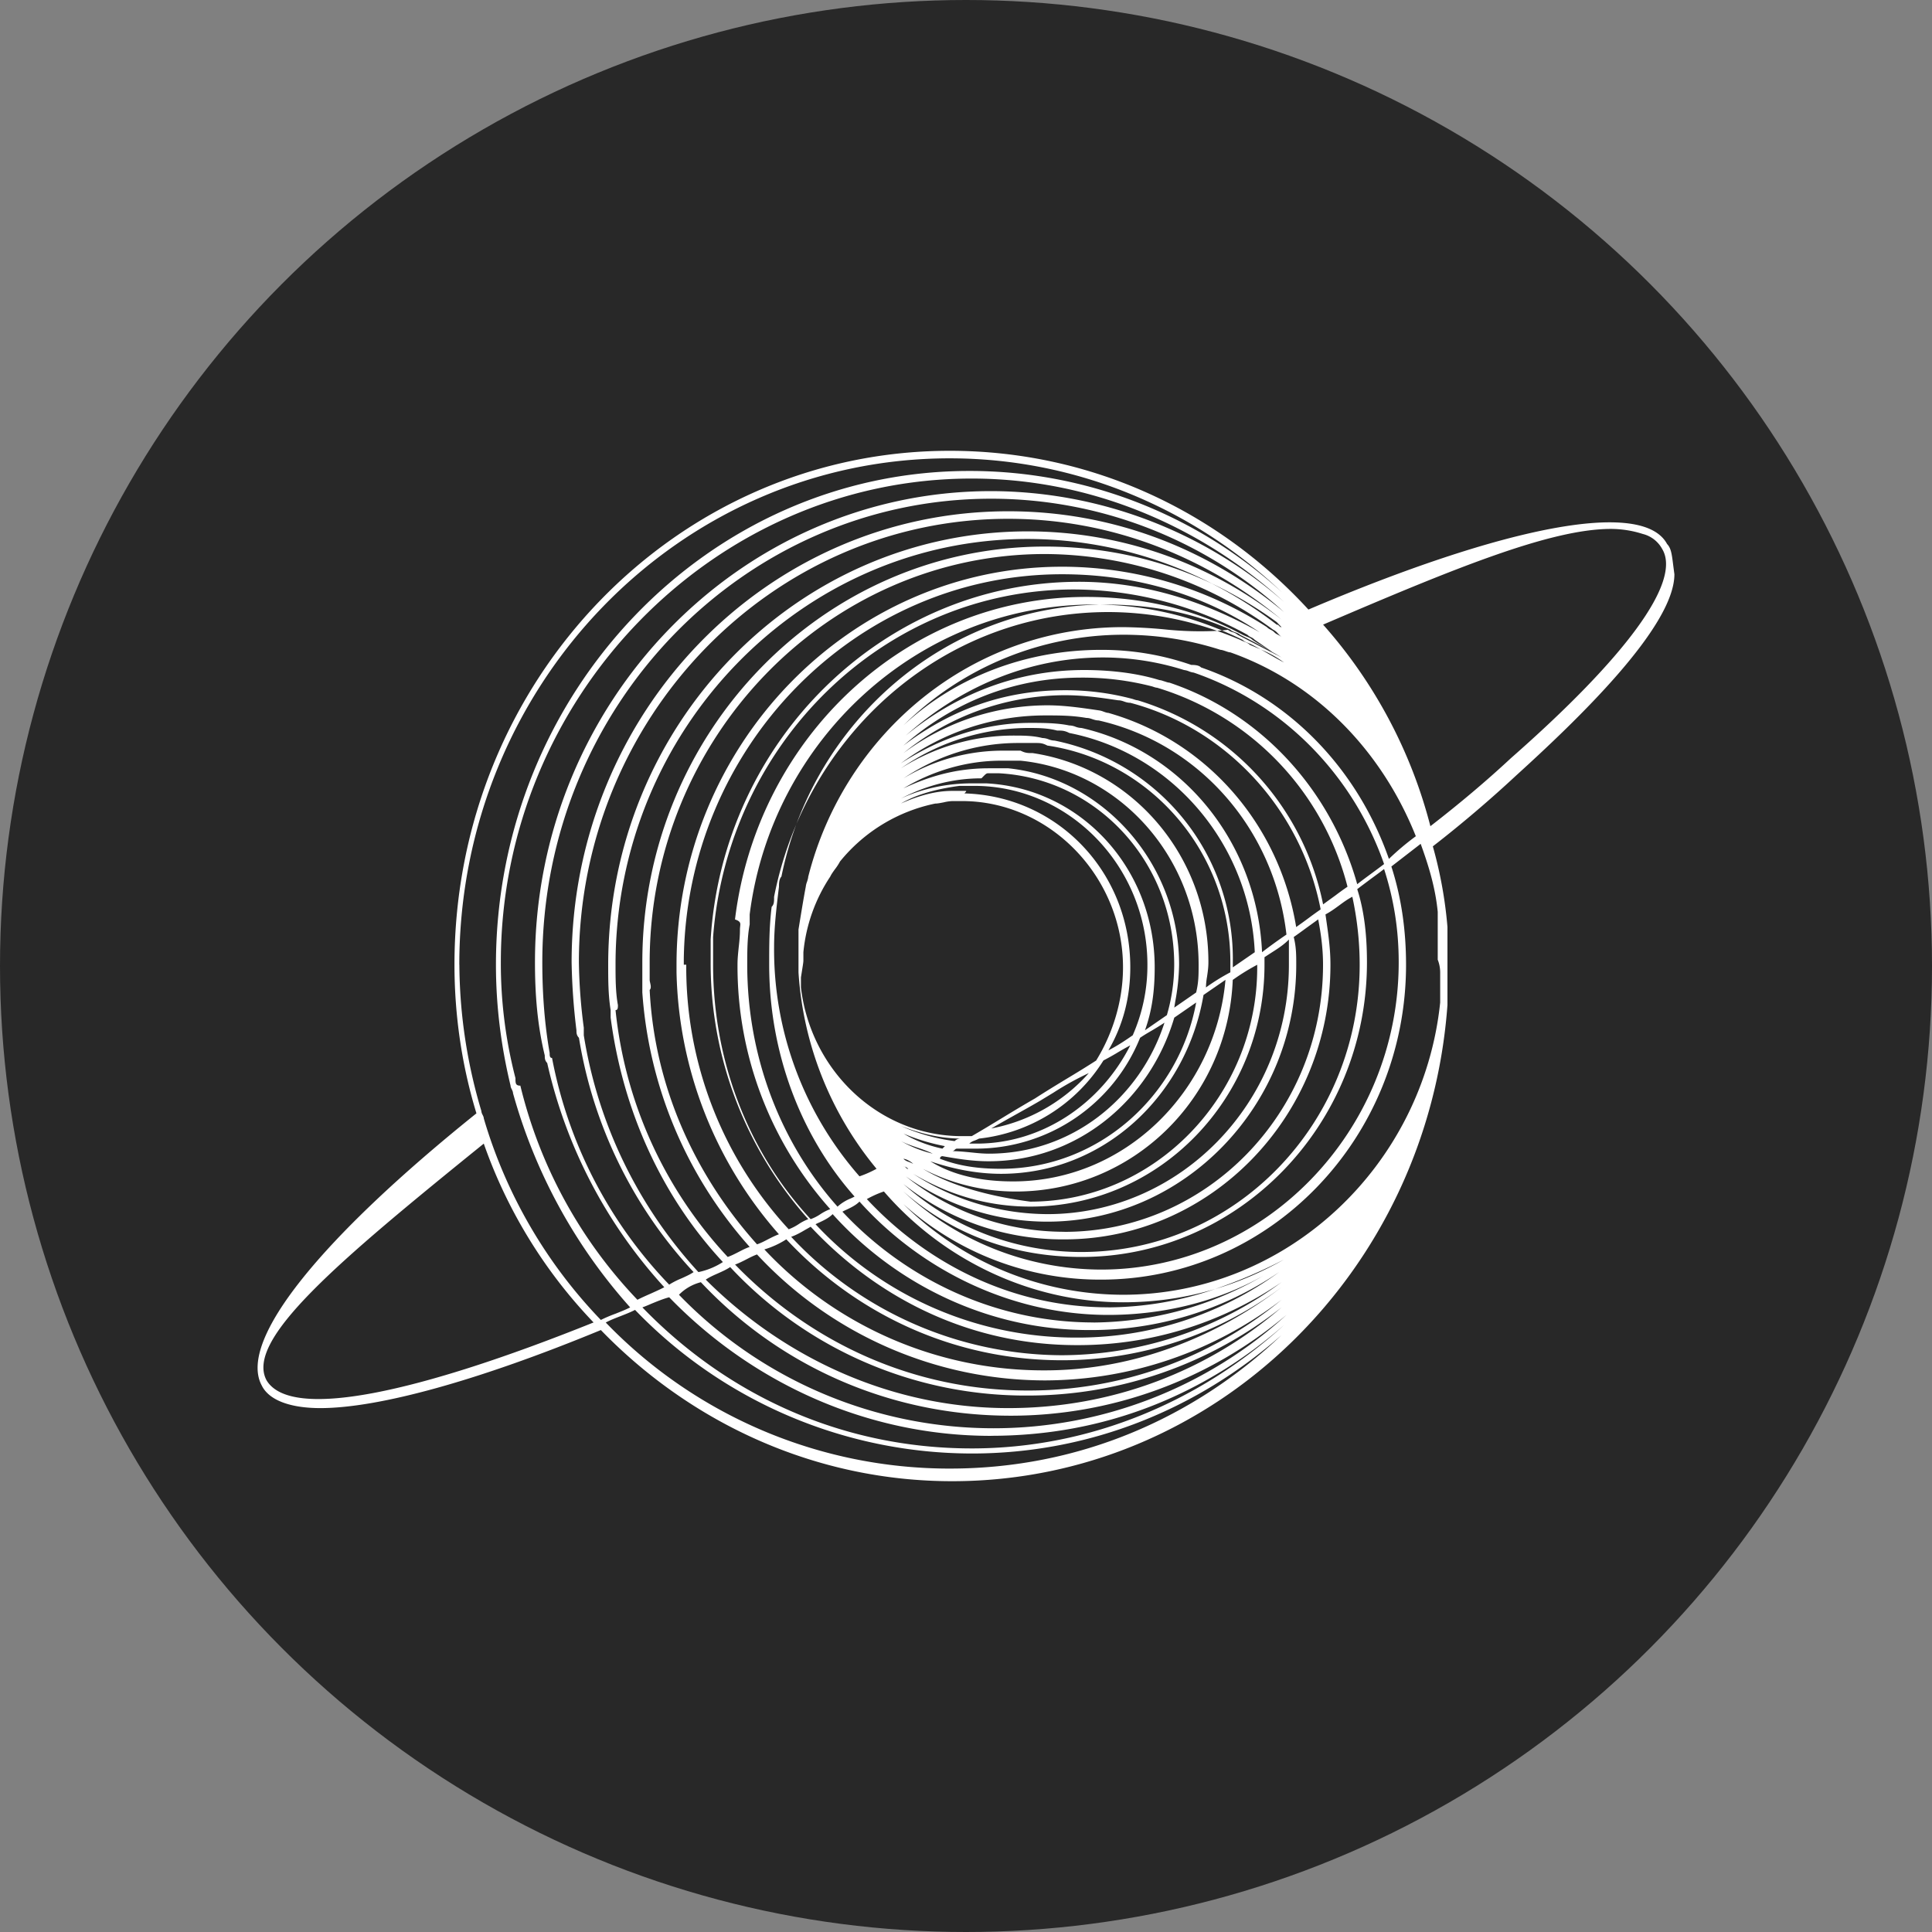 <svg width="30" height="30" viewBox="0 0 30 30" fill="none" xmlns="http://www.w3.org/2000/svg"><rect x="0" y="0" width="30" height="30" fill="#808080" stroke="none"/><circle cx="15" cy="15" r="15" fill="#282828"/><path fill-rule="evenodd" clip-rule="evenodd" d="M25.886 8.447c-.378-.704-2.538-.273-5.569 1.018C18.915 7.939 16.945 7 14.747 7c-4.242 0-7.69 3.56-7.69 7.98 0 .783.114 1.565.341 2.308-2.387 1.917-3.713 3.521-3.334 4.225.114.235.455.352.91.352.909 0 2.462-.43 4.356-1.212C10.732 22.1 12.664 23 14.786 23c4.054 0 7.388-3.247 7.69-7.394v-1.212a6.629 6.629 0 0 0-.227-1.252c.455-.352.91-.743 1.288-1.095.948-.861 2.463-2.309 2.463-3.13l-.018-.136c-.022-.18-.034-.27-.096-.334ZM8.004 16.741a7.092 7.092 0 0 1-.227-1.8c0-4.107 3.296-7.51 7.312-7.51 1.856 0 3.561.743 4.85 1.916a6.919 6.919 0 0 0-4.547-1.721c-3.902 0-7.085 3.286-7.085 7.315 0 .509.038.978.152 1.448 0 .039 0 .078.038.117a7.637 7.637 0 0 0 1.818 3.482c-.075.039-.142.068-.208.098-.066.029-.133.058-.209.097a7.298 7.298 0 0 1-1.818-3.325c-.076 0-.076-.039-.076-.117Zm.417-1.8c0 .509.038.978.114 1.409 0 .039 0 .078.037.078a6.943 6.943 0 0 0 1.819 3.52 1.21 1.21 0 0 1 .19-.097c.066-.03.132-.059.189-.098a6.97 6.97 0 0 1-1.78-3.638c-.039-.04-.039-.078-.039-.117a9.895 9.895 0 0 1-.075-1.057c0-3.873 3.03-7.002 6.781-7.002 1.63 0 3.107.587 4.281 1.565a6.758 6.758 0 0 0-4.546-1.76c-3.826 0-6.971 3.207-6.971 7.197Zm.644 1.017a8.522 8.522 0 0 1-.076-1.017c0-3.794 2.993-6.885 6.668-6.885 1.591 0 3.069.587 4.243 1.565a6.362 6.362 0 0 0-3.94-1.37c-3.599 0-6.516 3.013-6.516 6.73 0 .234 0 .469.038.704v.117c.19 1.447.795 2.777 1.743 3.795a1.117 1.117 0 0 1-.38.156 7.093 7.093 0 0 1-1.78-3.677v-.118Zm7.464 3.17c2.197 0 4.015-1.84 4.015-4.148 0-.273-.038-.508-.075-.704l-.19.137a7.644 7.644 0 0 1-.19.137c.039.157.039.274.039.43 0 2.191-1.743 3.99-3.865 3.99a3.791 3.791 0 0 1-2.197-.703c.682.547 1.553.86 2.463.86Zm3.485-4.148c0 2.152-1.705 3.873-3.75 3.873a3.85 3.85 0 0 1-2.084-.626c.53.313 1.136.509 1.818.509 2.008 0 3.637-1.682 3.637-3.756v-.117l.1-.065c.094-.06.197-.124.279-.209v.391Zm-2.67 1.37a4.396 4.396 0 0 1-.21.117 2.615 2.615 0 0 1-1.931 1.213.741.741 0 0 1-.073.032.197.197 0 0 0-.079.046h.114c1.023 0 1.932-.626 2.386-1.526-.075.04-.142.079-.208.118Zm-1.573.958c.123-.069.246-.137.379-.215l.209-.127a4.52 4.52 0 0 1 .548-.303 2.7 2.7 0 0 1-1.515.86c.133-.078.256-.146.379-.215Zm-.985-5.027h.19c.016 0 .026 0 .027.004.002.004-.007.014-.028.035 1.44.04 2.576 1.213 2.576 2.7 0 .469-.113.9-.34 1.29.151-.078.265-.156.378-.234a2.69 2.69 0 0 0 .228-1.096c0-1.525-1.213-2.777-2.69-2.777h-.228c-.303.04-.644.117-.909.274.265-.118.53-.196.796-.196Zm3.788 3.13-.34.235.014-.088a3.39 3.39 0 0 0 .061-.578c0-1.564-1.174-2.894-2.652-3.05h-.303c-.492 0-.91.117-1.326.312.455-.274.985-.43 1.515-.43h.304c1.553.156 2.765 1.525 2.765 3.168 0 .157 0 .274-.038.43Zm-3.068-3.404h-.152c-.01 0-.018 0-.026.002-.018.005-.033.02-.088.077-.454 0-.871.117-1.25.313.341-.157.72-.235 1.099-.235h.228c1.477.078 2.613 1.33 2.613 2.856 0 .352-.038.665-.151.978l.34-.235a2.79 2.79 0 0 0 .114-.783c0-1.604-1.212-2.894-2.727-2.973Zm-.152 5.907c-.095 0-.19-.01-.284-.02-.095-.009-.19-.019-.284-.019.019 0 .028-.01.038-.02.01-.009.019-.019.037-.019h.304a2.75 2.75 0 0 0 2.538-1.721c.057-.04.123-.078.19-.117.066-.04.132-.079.189-.118-.379 1.174-1.44 2.034-2.728 2.034Zm-1.326-.313c.19.118.417.196.606.235l.038-.039a3.13 3.13 0 0 1-.644-.195Zm.455.313a1.862 1.862 0 0 1-.492-.195c.076.04.16.069.245.098.086.029.17.058.247.097Zm.871.118c-.265 0-.492-.04-.72-.079 0 0-.038 0-.038.04.303.117.607.156.947.156 1.516 0 2.766-1.134 3.031-2.582l-.34.235c-.38 1.29-1.516 2.23-2.88 2.23Zm-.53-.313a2.934 2.934 0 0 1-.834-.235c.303.117.606.196.947.196-.038 0-.075 0-.113.039Zm-.38.313c.342.117.72.195 1.1.195 1.59 0 2.879-1.212 3.144-2.777l.341-.235c-.152 1.721-1.553 3.13-3.296 3.13-.455 0-.91-.078-1.288-.313Zm4.299-2.867a1.112 1.112 0 0 0-.017.168 3.17 3.17 0 0 1 .379-.235v-.157c0-1.721-1.25-3.13-2.842-3.364-.076-.04-.113-.04-.19-.04h-.264c-.644 0-1.25.196-1.78.549a2.99 2.99 0 0 1 1.552-.43h.266c.075.038.113.038.189.038 1.553.235 2.728 1.604 2.728 3.247 0 .084-.011.157-.021.224ZM16.377 11.5a.272.272 0 0 1-.095-.02.273.273 0 0 0-.095-.02c-.151-.038-.303-.038-.454-.038-.644 0-1.25.195-1.743.508a3.48 3.48 0 0 1 1.97-.626c.152 0 .303 0 .455.04.076 0 .114 0 .19.038 1.59.313 2.803 1.722 2.879 3.404l-.341.235v-.079a3.454 3.454 0 0 0-2.766-3.442Zm-3.902 3.364v.054c-.001.03-.006.058-.038.259v.156c.151 1.291 1.212 2.309 2.5 2.309h.152c.17-.098.331-.196.492-.294.161-.098.322-.195.493-.293.151-.098.312-.196.473-.294.162-.097.322-.195.474-.293.265-.43.417-.939.417-1.447 0-1.409-1.137-2.582-2.5-2.582h-.152a.718.718 0 0 0-.133.02c-.047.009-.095.019-.132.019a2.573 2.573 0 0 0-1.478.9.808.808 0 0 1-.076.117c-.028.039-.057.078-.075.117a2.565 2.565 0 0 0-.417 1.174v.079Zm1.705 3.208a.741.741 0 0 0-.073-.032.198.198 0 0 1-.079-.046c.038 0 .114.039.152.078Zm1.59.43a3.13 3.13 0 0 1-1.439-.352c.455.274 1.06.43 1.667.509 1.932 0 3.524-1.643 3.524-3.638v-.04a3.32 3.32 0 0 0-.38.235c-.075 1.839-1.553 3.286-3.371 3.286Zm1.024-7.198a.272.272 0 0 1-.095-.02.272.272 0 0 0-.095-.019c-.19-.04-.416-.04-.606-.04-.72 0-1.402.236-2.008.627a3.755 3.755 0 0 1 2.235-.743c.228 0 .417 0 .644.039.038 0 .067.01.095.02.029.009.057.019.095.019 1.553.352 2.728 1.682 2.917 3.325a7.62 7.62 0 0 0-.379.274c-.076-1.721-1.25-3.13-2.803-3.482Zm-2.766 6.807c.005 0 .01 0 .013.002l-.013-.002Zm.013.002a.05.05 0 0 1 .025.018c.01.01.019.02.038.02a.128.128 0 0 0-.063-.038Zm3.17-7.043c-.02 0-.048-.01-.076-.02a.284.284 0 0 0-.076-.02c-.265-.039-.53-.078-.796-.078a3.76 3.76 0 0 0-2.235.743 4.002 4.002 0 0 1 2.5-.9c.304 0 .569.04.834.079.038 0 .066.01.095.02.028.01.057.019.094.019 1.478.391 2.652 1.643 2.956 3.208a6.412 6.412 0 0 0-.19.137 7.447 7.447 0 0 1-.19.137c-.264-1.604-1.401-2.895-2.916-3.325Zm.378-.216c.029.01.057.02.076.02a4.168 4.168 0 0 1 2.88 3.169l.189-.137c.066-.05.132-.098.19-.137a4.353 4.353 0 0 0-2.956-3.09c-.019 0-.047-.01-.076-.02a4.322 4.322 0 0 0-1.099-.137c-1.06 0-2.007.391-2.765 1.056.72-.548 1.553-.86 2.5-.86a4.008 4.008 0 0 1 1.061.136Zm-1.06 8.391c2.273 0 4.13-1.916 4.13-4.264 0-.243-.03-.455-.064-.69l-.013-.092c.076-.04.142-.088.209-.137.066-.049.132-.098.208-.137.076.352.114.704.114 1.056 0 2.465-1.933 4.46-4.32 4.46a4.142 4.142 0 0 1-2.765-1.056 3.97 3.97 0 0 0 2.5.86Zm1.553-8.665c.028.01.057.02.076.02 1.401.47 2.5 1.643 2.917 3.13.076-.06.142-.108.208-.157s.133-.098.209-.156c-.493-1.409-1.592-2.504-2.956-2.973a.284.284 0 0 1-.075-.02.284.284 0 0 0-.076-.02 4.202 4.202 0 0 0-1.25-.195c-1.175 0-2.236.47-3.07 1.213.759-.626 1.706-1.018 2.767-1.018.378 0 .795.04 1.174.157.019 0 .047.01.076.02Zm-5.532 3.032c0 .02-.009.05-.018.079a.31.31 0 0 0-.02.078c-.037.195-.075.43-.113.665v.664a5.31 5.31 0 0 0 1.212 3.051c-.075.04-.151.078-.265.117a5.338 5.338 0 0 1-1.326-3.56c0-.312.038-.625.076-.938 0-.04 0-.118.038-.157a5.51 5.51 0 0 1 .232-.814c.822-1.93 2.671-3.293 4.845-3.293a5.09 5.09 0 0 1 1.689.292 5.277 5.277 0 0 1-.827-.024 7.84 7.84 0 0 0-.635-.034c-2.35 0-4.32 1.643-4.887 3.873Zm6.425-3.822-.075.007c.12.042.239.088.356.138.03.015.053.024.073.032.032.013.055.022.079.046.056.024.113.047.169.072.038.02.076.043.115.065.085.049.17.098.246.137a1.71 1.71 0 0 0-.361-.202 4.286 4.286 0 0 0-.131-.072c-.03-.015-.053-.024-.073-.032a.197.197 0 0 1-.079-.046 5.895 5.895 0 0 0-.32-.145Zm.85.38-.607-.313a.188.188 0 0 0-.075-.04.187.187 0 0 1-.076-.038l-.092.011a5.101 5.101 0 0 0-1.896-.402h.094c.682 0 1.326.117 1.932.39.019.02.047.03.075.04.029.01.057.02.076.039.159.082.318.164.463.245.037.023.073.045.106.068Zm-.063-.043c.048.027.094.055.138.082l-.075-.04-.063-.042Zm0 0-.278-.192a.213.213 0 0 0-.057-.04.177.177 0 0 1-.057-.038 5.636 5.636 0 0 0-2.69-.704c-2.955 0-5.38 2.386-5.607 5.398v.429c0 1.526.568 2.934 1.515 3.951a.68.68 0 0 0 .152-.078.776.776 0 0 1 .152-.078 5.662 5.662 0 0 1-1.44-3.795c0-.097.01-.185.019-.273.01-.088.019-.176.019-.274 0-.017.002-.033.003-.046.006-.05.01-.08-.08-.11.342-2.817 2.653-5.008 5.456-5.008.872 0 1.705.196 2.425.587.03.015.053.024.073.032.032.013.055.022.079.046.056.04.123.078.189.117l.084.05.043.025Zm-2.779-.74.096.001c-2.138.04-3.977 1.436-4.713 3.41a5.67 5.67 0 0 0-.346 1.127c0 .078 0 .118-.038.157-.038.313-.038.587-.038.9 0 1.369.493 2.66 1.326 3.598-.018.01-.038.019-.059.029a.673.673 0 0 0-.206.128c-.871-.978-1.402-2.308-1.402-3.756 0-.195 0-.43.038-.626v-.156c.341-2.7 2.614-4.812 5.342-4.812ZM9.558 14.98c0 .196 0 .43.037.626 0 .04 0 .079-.037.079a6.606 6.606 0 0 0 1.742 3.833c.057-.02.114-.049.17-.078.058-.03.114-.059.171-.078a6.626 6.626 0 0 1-1.667-3.951v-.47c0-3.56 2.804-6.454 6.251-6.454.941 0 1.81.204 2.593.575a6.36 6.36 0 0 1 1.007.637c.018 0 .028.01.038.02.009.01.018.02.037.02l-.075-.079a6.28 6.28 0 0 0-1.006-.598 6.31 6.31 0 0 0-2.859-.693c-3.523 0-6.402 2.973-6.402 6.611Zm.53-.039v.274c0 .012.003.027.007.044.009.04.02.085-.007.113.076 1.525.72 2.895 1.667 3.95.057-.019.114-.048.17-.078.057-.029.114-.058.17-.078a6.353 6.353 0 0 1-1.59-4.068v-.118c0-3.403 2.69-6.18 5.986-6.18a5.87 5.87 0 0 1 3.182.938c.019.02.038.03.057.04.019.01.038.02.057.039.019.02.038.029.056.039a.2.2 0 0 1 .057.039l-.075-.078a.213.213 0 0 0-.057-.04 6.008 6.008 0 0 0-3.542-1.174c-3.372 0-6.138 2.857-6.138 6.338Zm.53-.039v.078h.038a6 6 0 0 0 1.591 4.108.776.776 0 0 0 .152-.078.744.744 0 0 1 .152-.079 5.968 5.968 0 0 1-1.516-3.99v-.352c.19-3.09 2.69-5.555 5.72-5.555 1.024 0 1.97.313 2.804.783-.871-.587-1.932-.9-3.068-.9-3.22 0-5.835 2.7-5.873 5.985Zm1.97 4.147c1.061 1.134 2.5 1.838 4.13 1.838a5.589 5.589 0 0 0 3.182-.977 5.777 5.777 0 0 1-3.41 1.134 5.778 5.778 0 0 1-4.205-1.839c.08-.027.159-.073.225-.112l.078-.044Zm3.903 2.073c-1.667 0-3.183-.704-4.281-1.878a1.325 1.325 0 0 1-.341.157 5.94 5.94 0 0 0 4.356 1.878c1.364 0 2.652-.509 3.675-1.291a5.692 5.692 0 0 1-3.41 1.134Zm.227-.352a5.519 5.519 0 0 1-4.054-1.76.65.65 0 0 1 .059-.028c.068-.032.148-.069.206-.129.985 1.096 2.425 1.8 3.978 1.8a5.185 5.185 0 0 0 2.956-.9 5.325 5.325 0 0 1-3.145 1.017Zm-.493.665a6.115 6.115 0 0 1-4.47-1.956c-.057.02-.114.05-.17.079-.057.029-.114.058-.171.078 1.174 1.212 2.766 1.956 4.546 1.956a6.17 6.17 0 0 0 3.94-1.409 6.066 6.066 0 0 1-3.675 1.252Zm.758-.9c-1.515 0-2.917-.665-3.902-1.72a.649.649 0 0 1 .059-.029c.068-.032.148-.069.206-.128.947 1.056 2.349 1.76 3.864 1.76.866 0 1.702-.211 2.406-.608a5.325 5.325 0 0 1-2.633.726Zm2.917-.9Zm-3.94 2.035a6.276 6.276 0 0 1-4.622-1.995c-.057.039-.123.068-.19.098-.066.029-.132.058-.189.097 1.213 1.213 2.88 1.995 4.698 1.995 1.63 0 3.107-.586 4.243-1.564a6.362 6.362 0 0 1-3.94 1.369Zm1.25-1.37c-1.477 0-2.803-.664-3.75-1.681.075-.04.151-.079.265-.118.91 1.056 2.273 1.721 3.713 1.721.5 0 .976-.07 1.43-.206a5.197 5.197 0 0 1-1.657.285Zm2.728-.742a7.67 7.67 0 0 1-1.07.458c.372-.11.729-.265 1.07-.458Zm1.288-4.617c0 2.543-2.008 4.577-4.432 4.577-1.061 0-2.008-.352-2.766-1.017a4.524 4.524 0 0 0 3.069 1.213c2.538 0 4.622-2.152 4.622-4.773 0-.508-.076-.978-.227-1.447-.076.059-.143.107-.209.156-.066.05-.132.098-.208.157.114.352.151.743.151 1.134Zm-2.576-4.577c-.038-.039-.113-.039-.151-.039a4.223 4.223 0 0 0-1.402-.234c-1.175 0-2.273.43-3.069 1.173a4.861 4.861 0 0 1 3.41-1.408c.53 0 1.023.078 1.515.235.02 0 .048.01.076.019.028.01.057.02.076.02 1.326.469 2.349 1.525 2.88 2.855a4.055 4.055 0 0 0-.418.352c-.492-1.408-1.553-2.503-2.917-2.973Zm-2.955 11.619c-1.894 0-3.6-.782-4.812-2.073a.729.729 0 0 0-.34.195 6.793 6.793 0 0 0 4.887 2.073 6.758 6.758 0 0 0 4.546-1.76 6.644 6.644 0 0 1-4.281 1.565Zm6.668-6.885v.469c-.265 2.543-2.387 4.538-4.925 4.538a4.861 4.861 0 0 1-3.41-1.408 4.561 4.561 0 0 0 3.069 1.173c2.614 0 4.736-2.19 4.736-4.89 0-.547-.076-1.056-.228-1.525l.455-.352c.114.313.227.665.265 1.056v.743a.541.541 0 0 1 .038.196Zm-6.971 7.198c-1.932 0-3.713-.822-5.001-2.152-.095.025-.19.065-.276.1-.05.022-.098.042-.14.057 1.325 1.369 3.106 2.19 5.114 2.19 1.856 0 3.561-.743 4.85-1.916-1.251 1.095-2.804 1.72-4.547 1.72Zm-8.26-7.316c0-4.342 3.41-7.863 7.616-7.863 1.97 0 3.789.783 5.152 2.074a7.178 7.178 0 0 0-4.849-1.878c-4.054 0-7.35 3.442-7.35 7.667 0 .626.076 1.252.227 1.878 0 .02.01.04.02.059.009.02.018.039.018.058a8.33 8.33 0 0 0 1.819 3.326c-.076.039-.152.068-.227.098a2.225 2.225 0 0 0-.228.097 7.599 7.599 0 0 1-1.818-3.13c0-.019-.01-.038-.02-.058a.143.143 0 0 1-.018-.059 8.05 8.05 0 0 1-.341-2.269Zm.38 2.778c-2.273 1.839-3.713 3.051-3.372 3.677.379.626 2.349.196 5.077-.9a7.682 7.682 0 0 1-1.705-2.777Zm7.236 5.046a7.412 7.412 0 0 1-5.342-2.268c.076-.04.152-.069.227-.098.076-.03.152-.059.228-.098a7.272 7.272 0 0 0 5.228 2.23c1.856 0 3.523-.704 4.811-1.839-1.363 1.291-3.144 2.073-5.152 2.073Zm7.463-9.975c.455-.352.872-.704 1.25-1.056 1.781-1.565 2.653-2.739 2.35-3.247a.473.473 0 0 0-.303-.235 1.633 1.633 0 0 0-.493-.078c-.947 0-2.463.626-4.47 1.486a7.544 7.544 0 0 1 1.666 3.13Z" fill="#fff"/></svg>